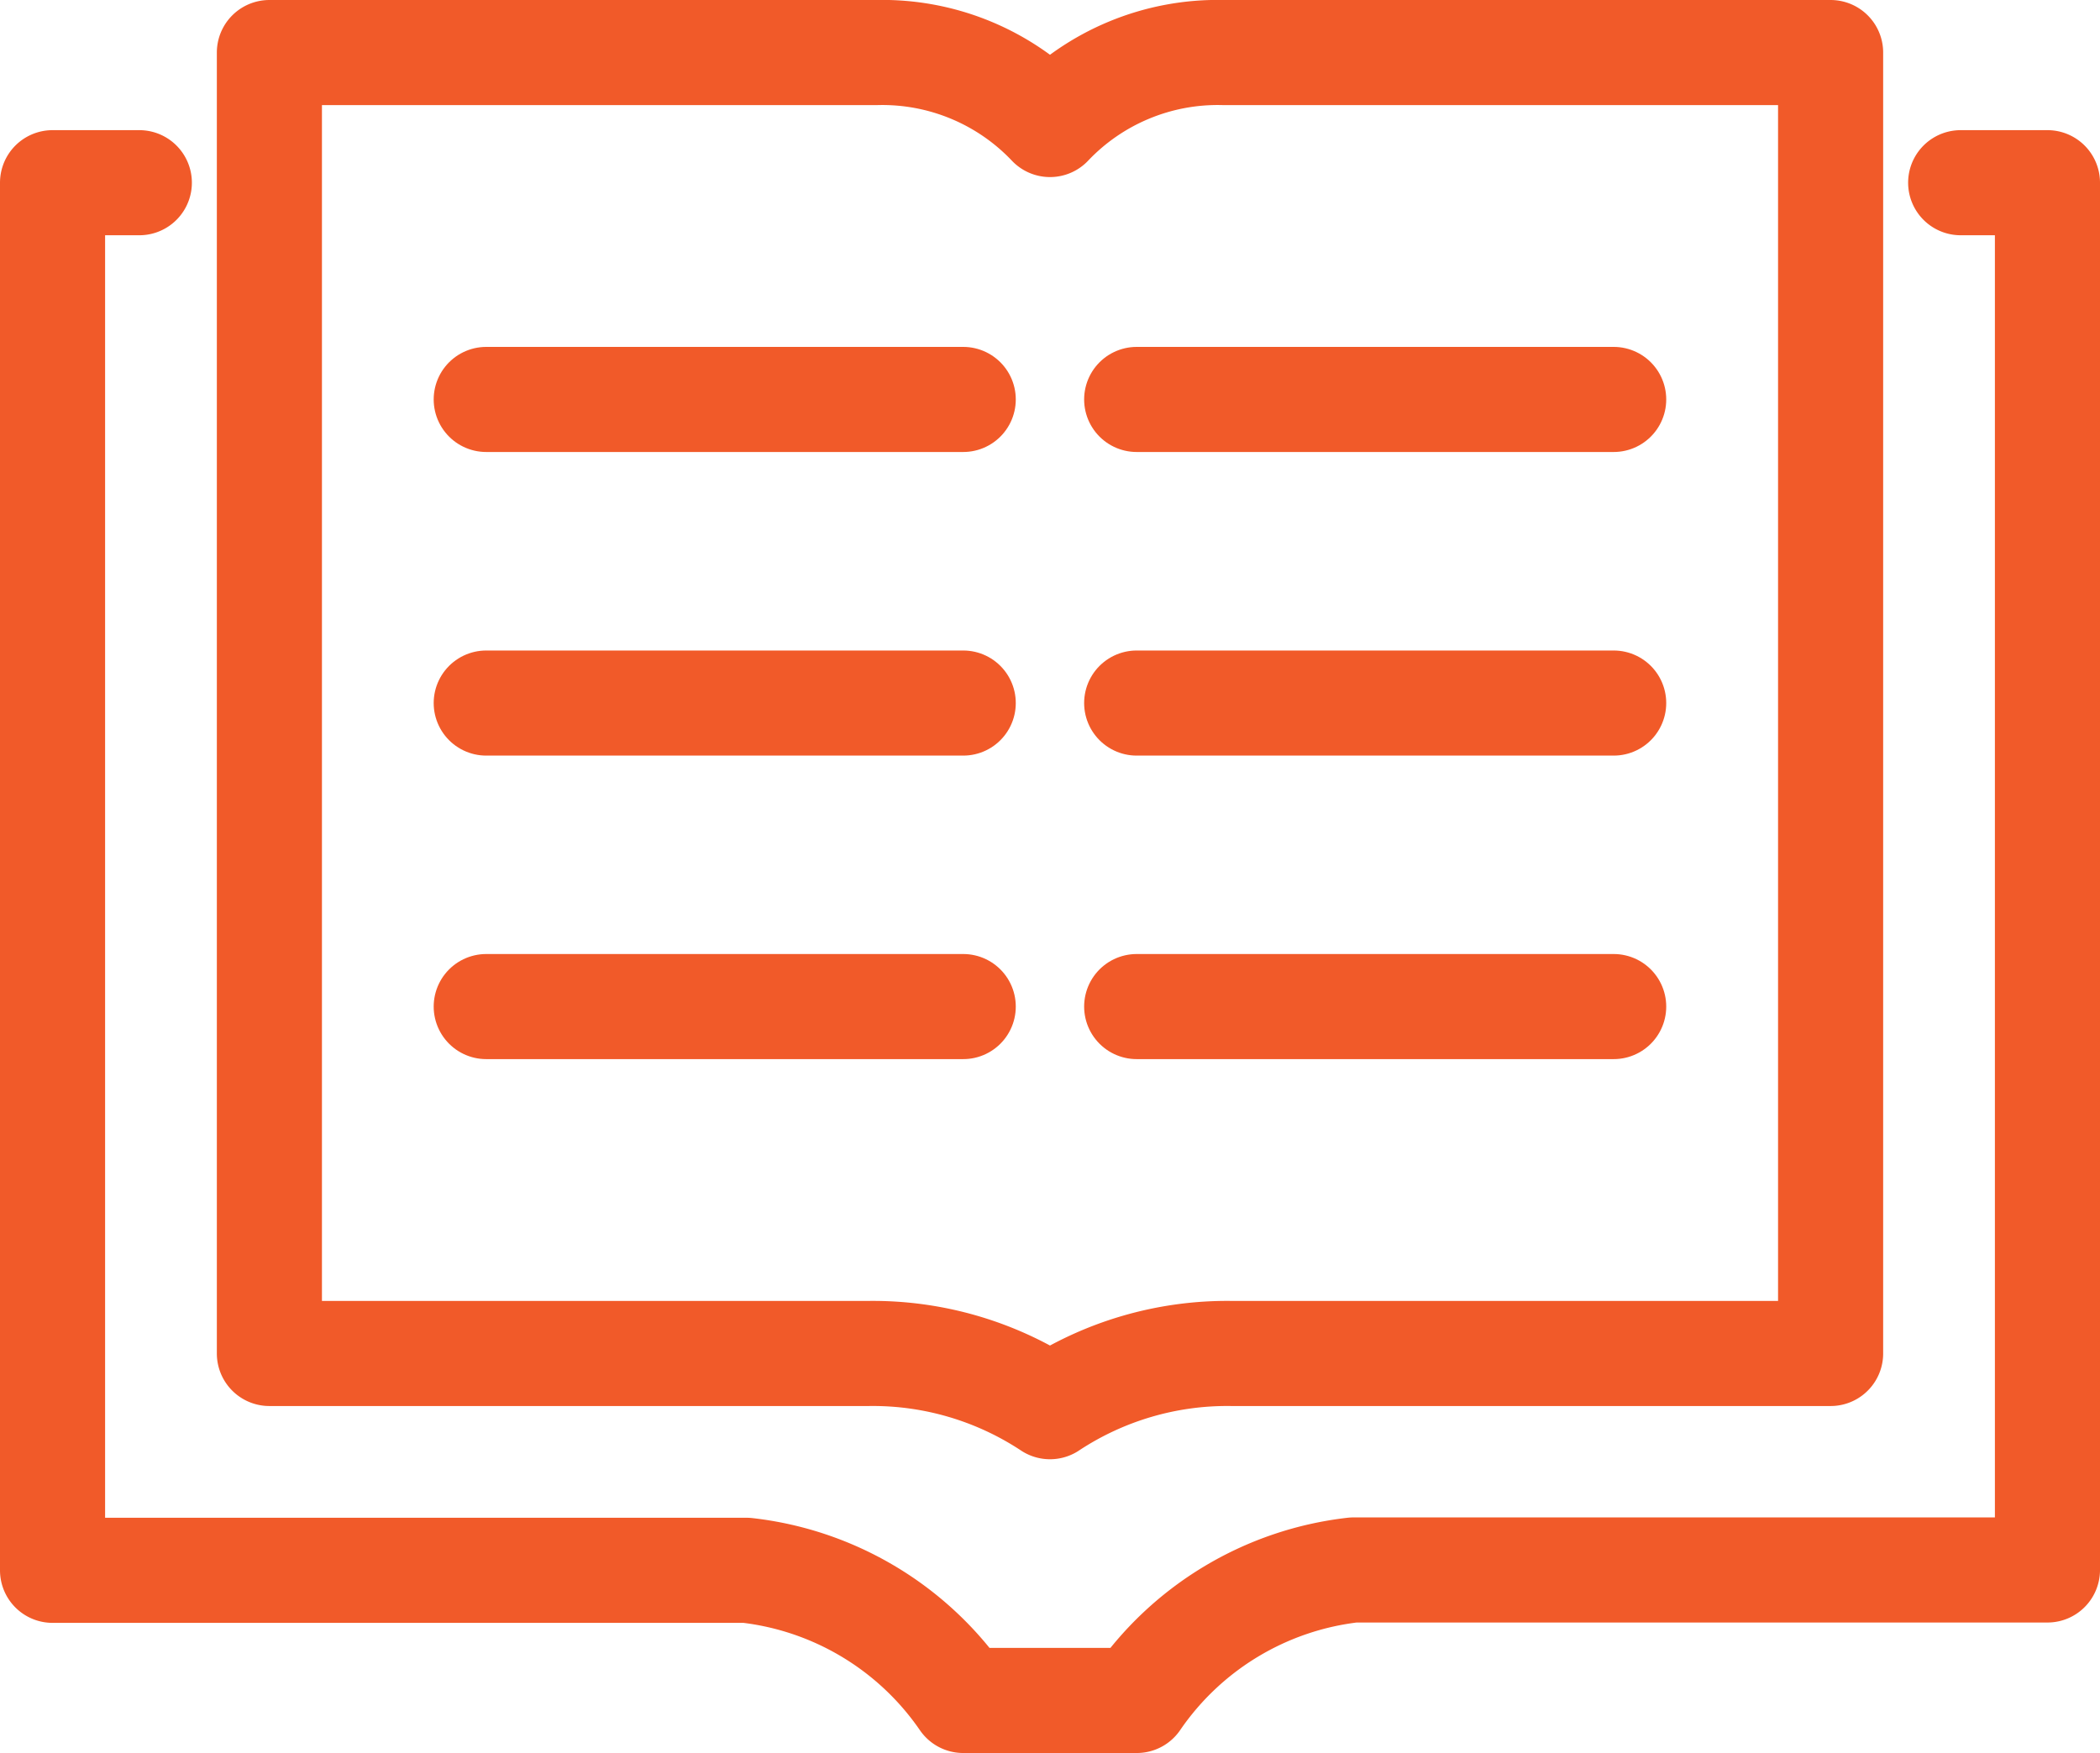 <svg xmlns:xlink="http://www.w3.org/1999/xlink" xmlns="http://www.w3.org/2000/svg" width="24.976" height="20.85" viewBox="0 0 24.976 20.85">
  <g id="Group_19370" data-name="Group 19370" transform="translate(-17178.049 4998.864)">
    <path id="Path_7168" data-name="Path 7168" d="M23.331,4.248h1.032v16.5H16.11A3.62,3.62,0,0,0,13.532,22.3H11.468A3.62,3.62,0,0,0,8.89,20.752H.637V4.248H1.669M3.216,2.7h7.221a2.748,2.748,0,0,1,2.063.856A2.748,2.748,0,0,1,14.563,2.7h7.221V18.173H14.657a3.824,3.824,0,0,0-2.157.633,3.824,3.824,0,0,0-2.157-.633H3.216Z" transform="translate(17178.037 -5000.939)" fill="none" stroke="#F15A29" stroke-linecap="round" stroke-linejoin="round" stroke-width="1.25px"></path>
    <line id="Line_199" data-name="Line 199" x1="5.673" transform="translate(17191.568 -4994.113)" fill="none" stroke="#F15A29" stroke-linecap="round" stroke-linejoin="round" stroke-width="1.25px"></line>
    <line id="Line_200" data-name="Line 200" x1="5.673" transform="translate(17191.568 -4990.502)" fill="none" stroke="#F15A29" stroke-linecap="round" stroke-linejoin="round" stroke-width="1.25px"></line>
    <line id="Line_201" data-name="Line 201" x1="5.673" transform="translate(17191.568 -4986.892)" fill="none" stroke="#F15A29" stroke-linecap="round" stroke-linejoin="round" stroke-width="1.25px"></line>
    <line id="Line_202" data-name="Line 202" x1="5.673" transform="translate(17183.832 -4994.113)" fill="none" stroke="#F15A29" stroke-linecap="round" stroke-linejoin="round" stroke-width="1.25px"></line>
    <line id="Line_203" data-name="Line 203" x1="5.673" transform="translate(17183.832 -4990.502)" fill="none" stroke="#F15A29" stroke-linecap="round" stroke-linejoin="round" stroke-width="1.25px"></line>
    <line id="Line_204" data-name="Line 204" x1="5.673" transform="translate(17183.832 -4986.892)" fill="none" stroke="#F15A29" stroke-linecap="round" stroke-linejoin="round" stroke-width="1.25px"></line>
  </g>
</svg>